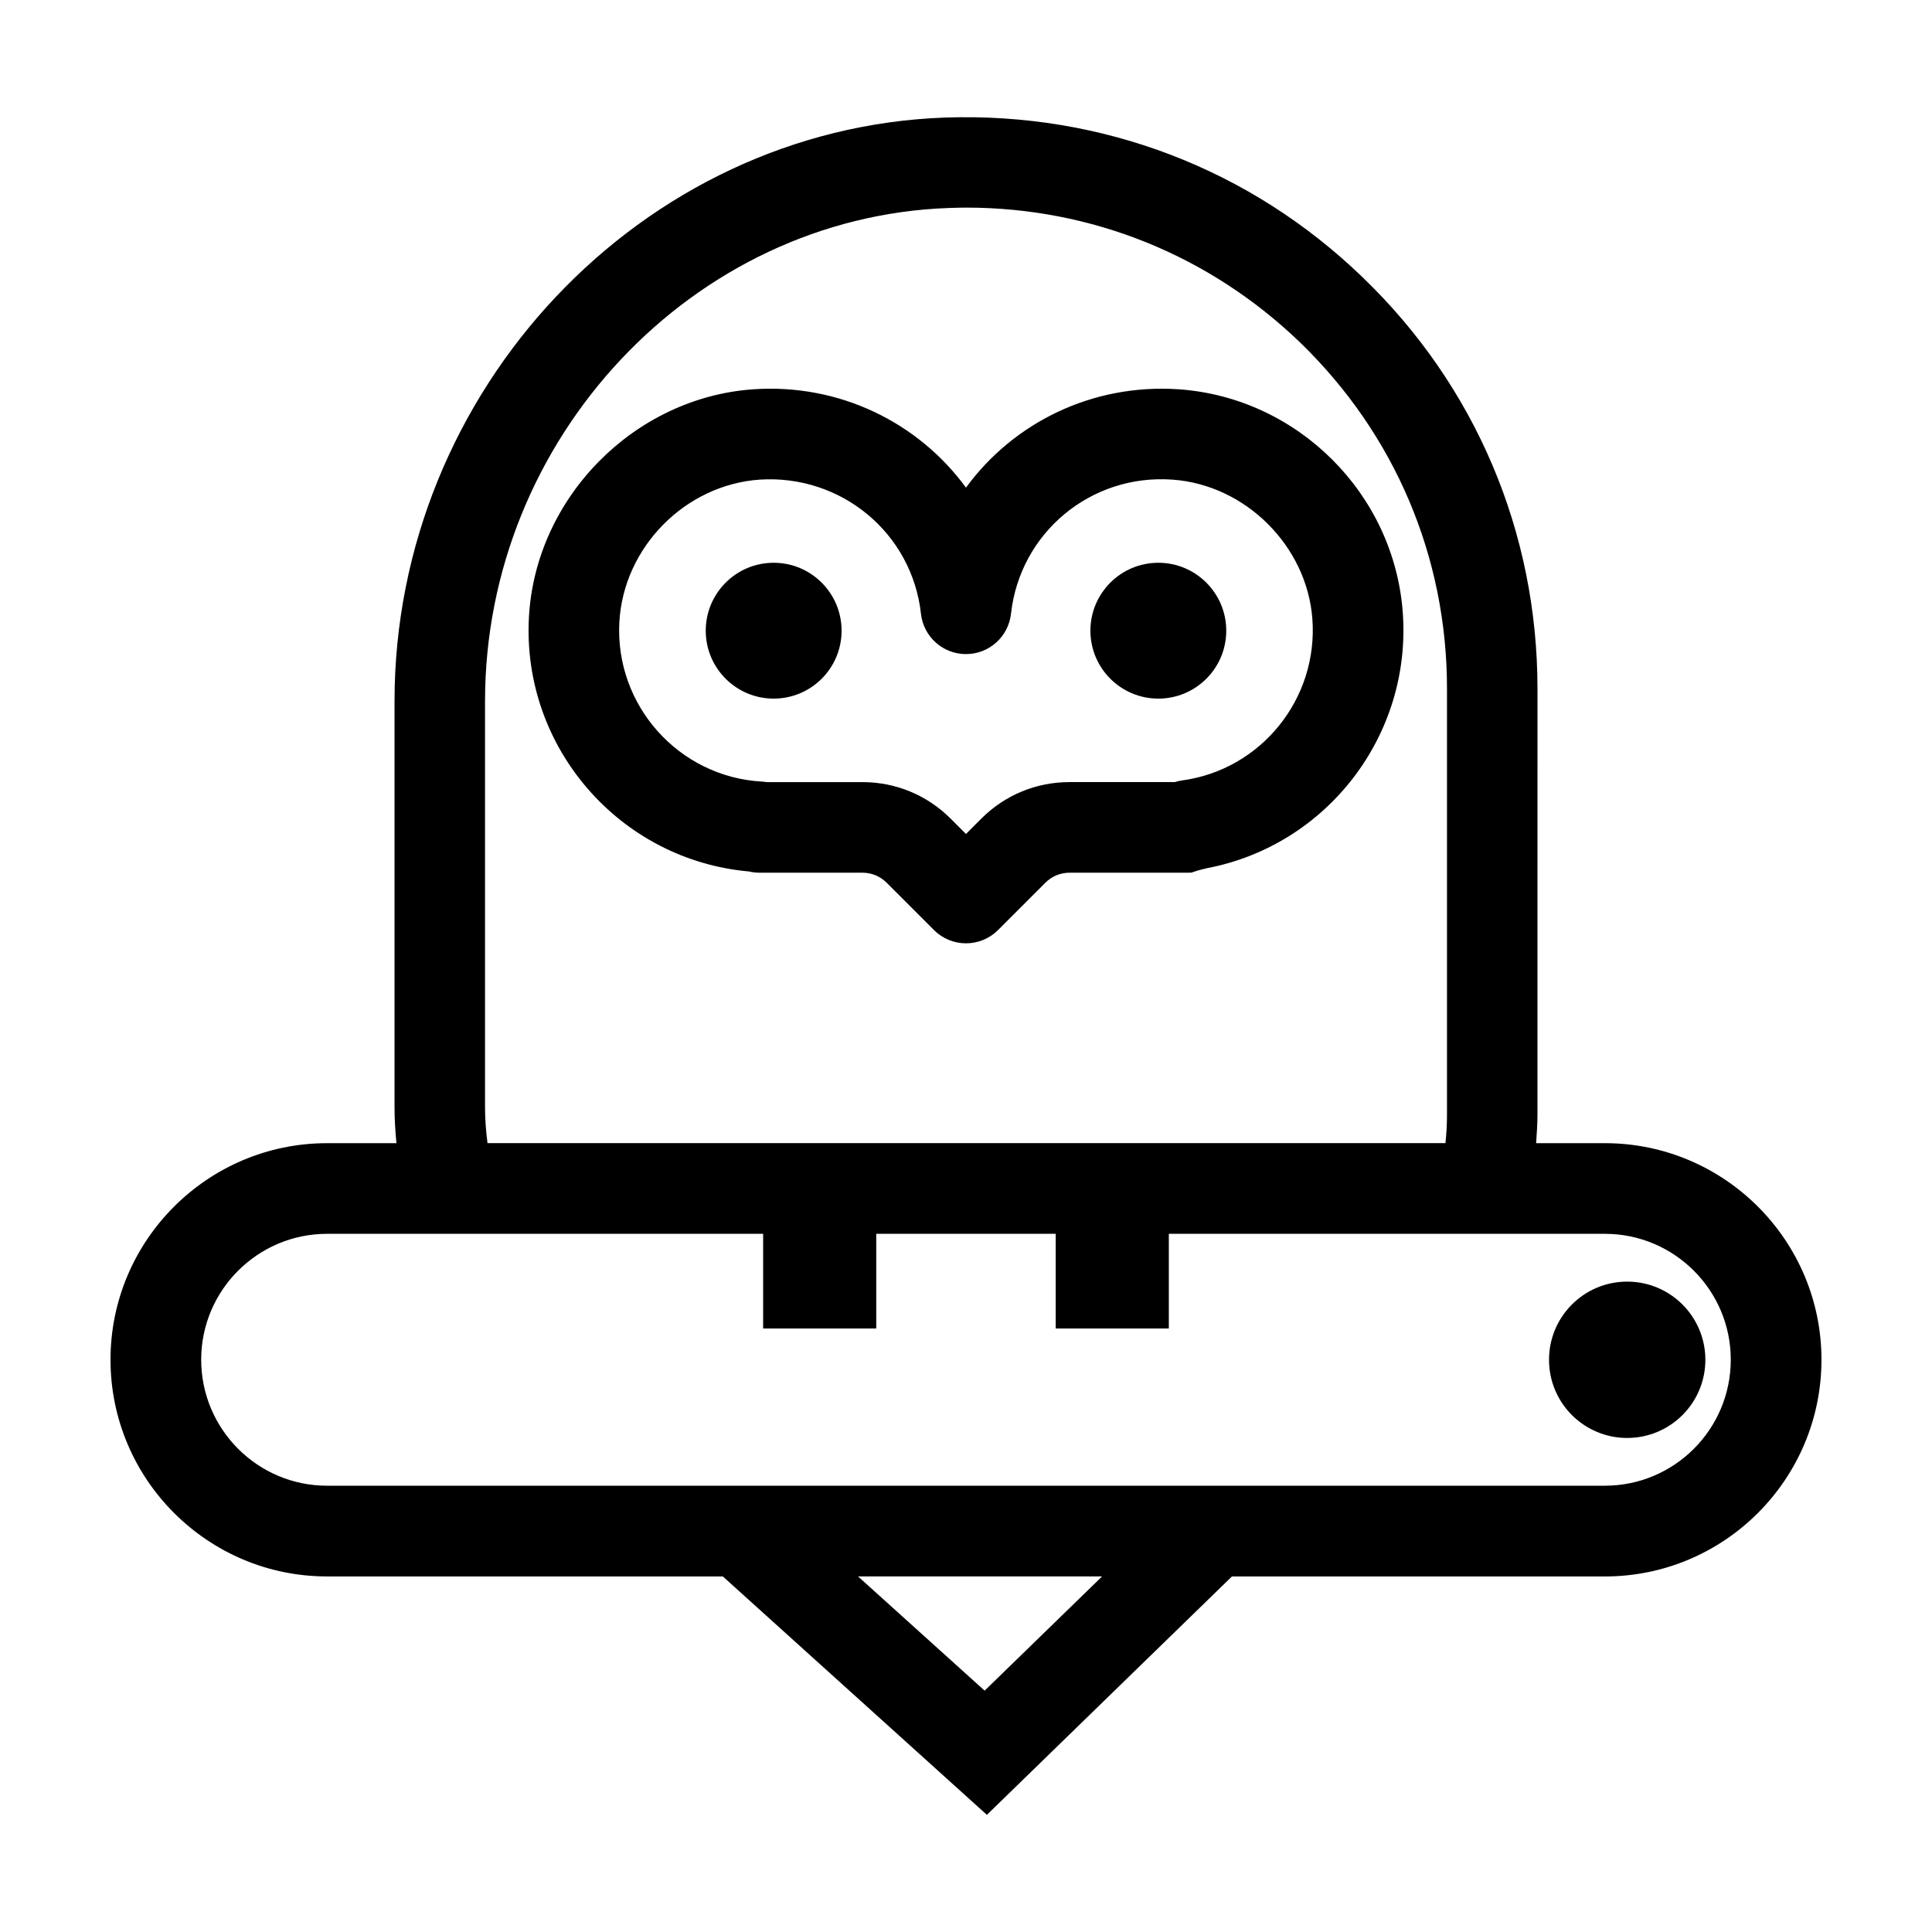 <?xml version="1.0" encoding="UTF-8"?>
<!-- Uploaded to: ICON Repo, www.svgrepo.com, Generator: ICON Repo Mixer Tools -->
<svg fill="#000000" width="800px" height="800px" version="1.1" viewBox="144 144 512 512" xmlns="http://www.w3.org/2000/svg">
 <g>
  <path d="m468.97 311.14c0 9.941-8.059 18-18 18s-18-8.059-18-18c0-9.941 8.059-18 18-18s18 8.059 18 18"/>
  <path d="m367.03 311.14c0 9.941-8.059 18-18 18s-18-8.059-18-18c0-9.941 8.059-18 18-18s18 8.059 18 18"/>
  <path d="m342.5 374.95c0.891 0.211 1.824 0.324 2.777 0.324h27.277c2.418 0 4.695 0.941 6.41 2.648l12.551 12.551c2.344 2.344 5.414 3.516 8.488 3.516 3.074 0 6.144-1.176 8.488-3.516l12.551-12.551c1.707-1.707 3.984-2.648 6.41-2.648h31.371c1.797 0 0 0 5.027-1.195 31.773-6.039 54.348-35.195 51.891-67.863-2.363-31.465-27.879-56.844-59.359-59.051-22.91-1.551-43.797 8.84-56.387 26.062-12.59-17.215-33.484-27.629-56.34-26.062-31.633 2.191-57.762 28.73-59.484 60.418-1.883 34.559 24.121 64.34 58.328 67.367zm-34.363-66.074c1.074-19.805 17.406-36.395 37.176-37.77 21.566-1.406 40.375 14.105 42.75 35.547 0.676 6.086 5.809 10.688 11.93 10.688s11.254-4.602 11.93-10.688c2.371-21.445 21.141-37.102 42.773-35.547 19.348 1.355 35.645 17.566 37.094 36.895 1.594 21.184-13.602 40.004-34.586 42.832-0.645 0.086-1.27 0.238-1.879 0.43h-27.891c-8.832 0-17.141 3.441-23.383 9.684l-4.055 4.066-4.062-4.062c-6.242-6.242-14.547-9.684-23.383-9.684h-25.363c-0.406-0.066-0.82-0.109-1.246-0.137-22.043-1.223-39-20.18-37.805-42.254z"/>
  <path d="m595.94 504.36c0 11.441-9.277 20.715-20.719 20.715s-20.715-9.273-20.715-20.715 9.273-20.719 20.715-20.719 20.719 9.277 20.719 20.719"/>
  <path d="m569.33 446.95h-18.238c0.152-2.469 0.352-4.938 0.352-7.457l0.004-113c0-41.465-16.426-80.207-46.301-108.97-29.824-28.816-69.121-43.781-110.64-42.371-80.508 2.82-145.95 72.246-145.95 154.67v107.66c0 3.176 0.203 6.348 0.504 9.473h-18.391c-31.641 0-57.383 25.746-57.383 57.383 0 31.691 25.746 57.434 57.383 57.434h104.89l69.977 63.18 64.941-63.176h98.848c31.641 0 57.383-25.746 57.383-57.438 0-31.637-25.742-57.383-57.383-57.383zm-296.79-117.14c0-69.676 55.117-128.27 122.83-130.69 1.562-0.051 3.125-0.102 4.684-0.102 33.199 0 64.438 12.594 88.469 35.719 25.09 24.285 38.945 56.828 38.945 91.742v113c0 2.519-0.152 4.988-0.402 7.457l-253.87 0.004c-0.402-3.125-0.656-6.297-0.656-9.473zm132.4 262.23-33.555-30.277h64.688zm164.39-54.312h-338.66c-18.391 0-33.352-14.965-33.352-33.402 0-18.391 14.965-33.352 33.352-33.352h115.57v25.09h29.977v-25.09h47.559v25.09h29.977v-25.09h115.57c18.391 0 33.352 14.965 33.352 33.352 0 18.441-14.961 33.402-33.352 33.402z"/>
 </g>
</svg>